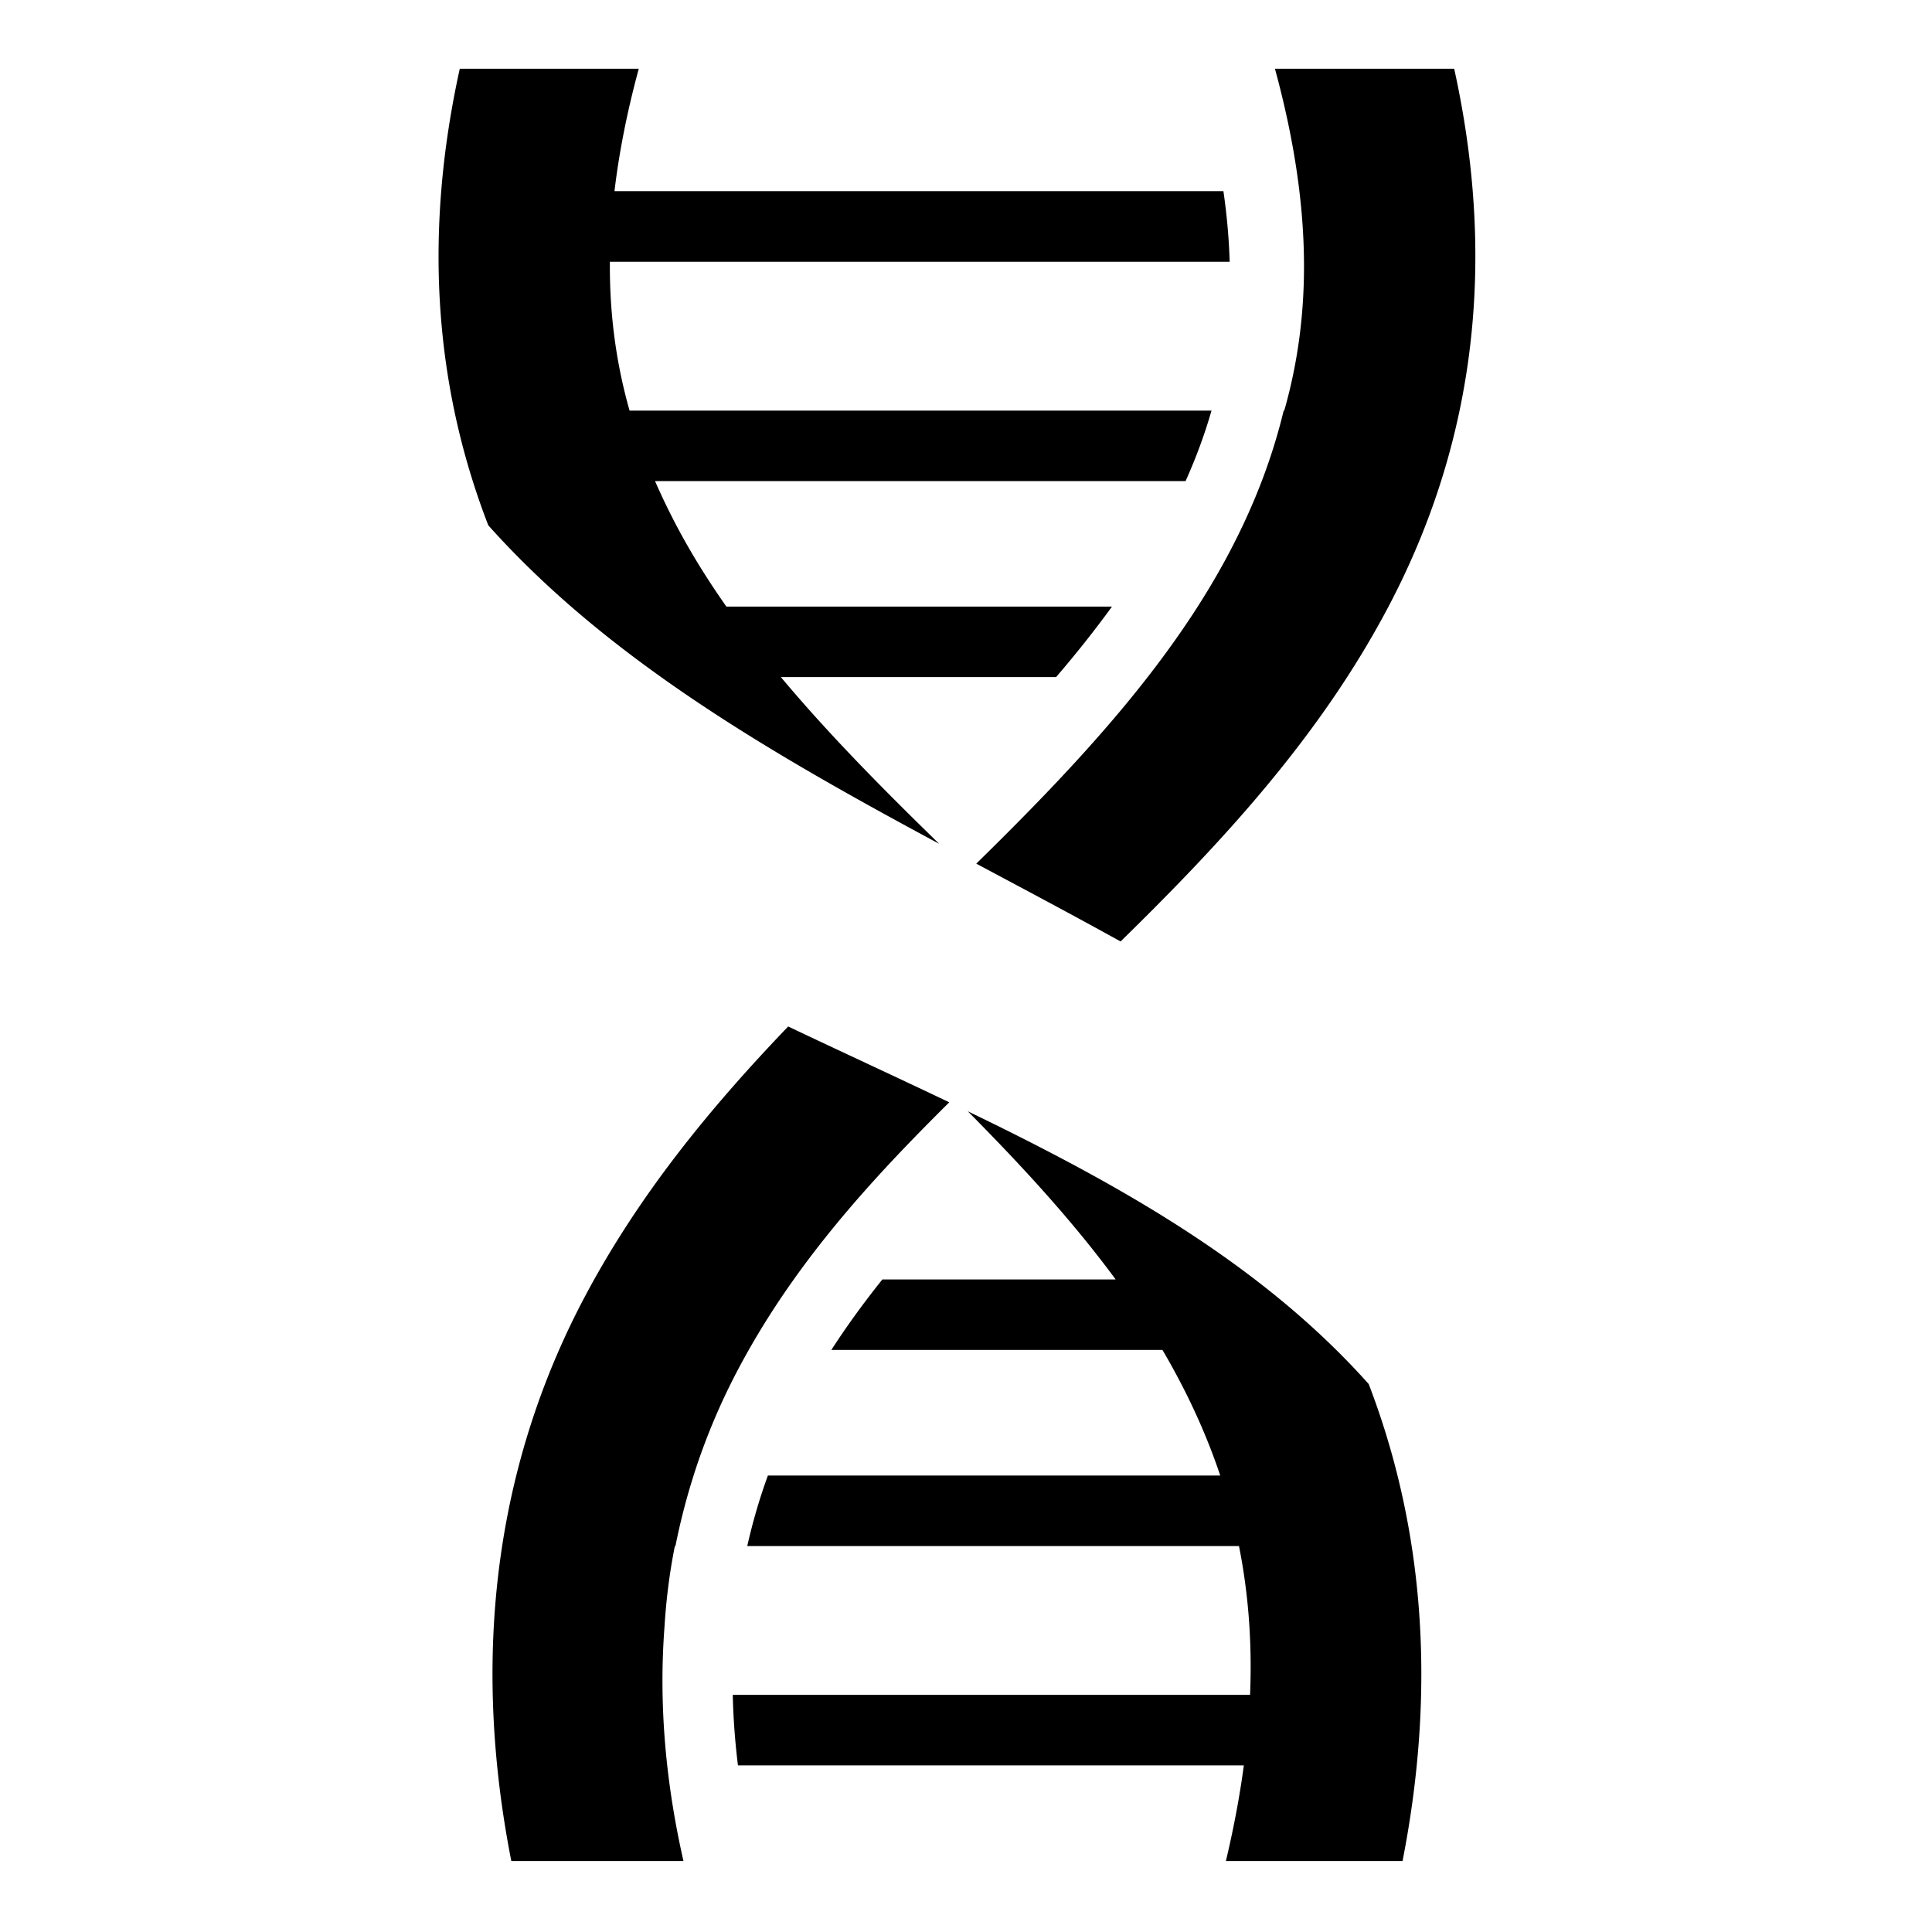 <?xml version="1.0" encoding="utf-8"?>
<!-- Generator: www.svgicons.com -->
<svg xmlns="http://www.w3.org/2000/svg" width="800" height="800" viewBox="0 0 512 512">
<path fill="currentColor" d="M121.844 18.22c-10.248 46.5-5.753 86.598 7.562 121c31.722 35.503 74.78 60.367 119.5 84.405c-15.144-14.727-29.5-29.294-41.97-44.188h72.94c5.318-6.197 10.267-12.425 14.812-18.687H192.5c-4.946-7.035-9.397-14.18-13.25-21.5a177 177 0 0 1-5.656-11.75h140.594c2.73-6.087 5.032-12.27 6.875-18.688h-154.22c-3.453-12.16-5.326-25.127-5.218-39.437h164.25c-.176-5.948-.708-12.168-1.656-18.72H162.843c1.202-10.093 3.29-20.866 6.437-32.436zm216.03 0c10.033 36.836 9.616 65.44 2.47 90.593h-.156c-3.215 13.34-8.158 25.723-14.375 37.53c-15.708 29.833-40.195 56.197-67.094 82.532c12.75 6.806 25.567 13.607 38.25 20.625c26.73-26.167 52.8-54.185 71.03-88.813c20.463-38.87 29.83-85.945 17.375-142.468zm-129 253.81c-20.338 21.212-39.452 44.344-53.936 71.69c-21.326 40.26-31.11 89.958-19.438 149.467h45.625c-5.036-22.15-6.48-42.845-5.03-62c.458-7.468 1.38-14.606 2.75-21.468H179a172 172 0 0 1 4.813-18.69c.024-.07.038-.145.062-.217a170.5 170.5 0 0 1 11.188-26.875c14.96-28.73 35.86-51.34 56.5-71.813c-14.107-6.74-28.446-13.326-42.688-20.094zm47.595 22.47c14.437 14.55 27.88 29.196 39.186 44.563h-61.812c-4.798 5.982-9.337 12.195-13.53 18.687h87.75c1.445 2.45 2.832 4.94 4.155 7.438c4.388 8.287 8.147 16.85 11.155 25.843H203.5c-2.184 5.98-4.007 12.218-5.47 18.69h130.314c2.428 12.173 3.525 25.21 2.937 39.436H194.19c.137 6.05.58 12.28 1.375 18.688h134.062c-1.072 8.062-2.65 16.496-4.75 25.344h46.813c9.533-48.618 4.736-90.682-8.97-126.407c-28.443-31.848-66.276-52.97-106.25-72.28z"/>
</svg>